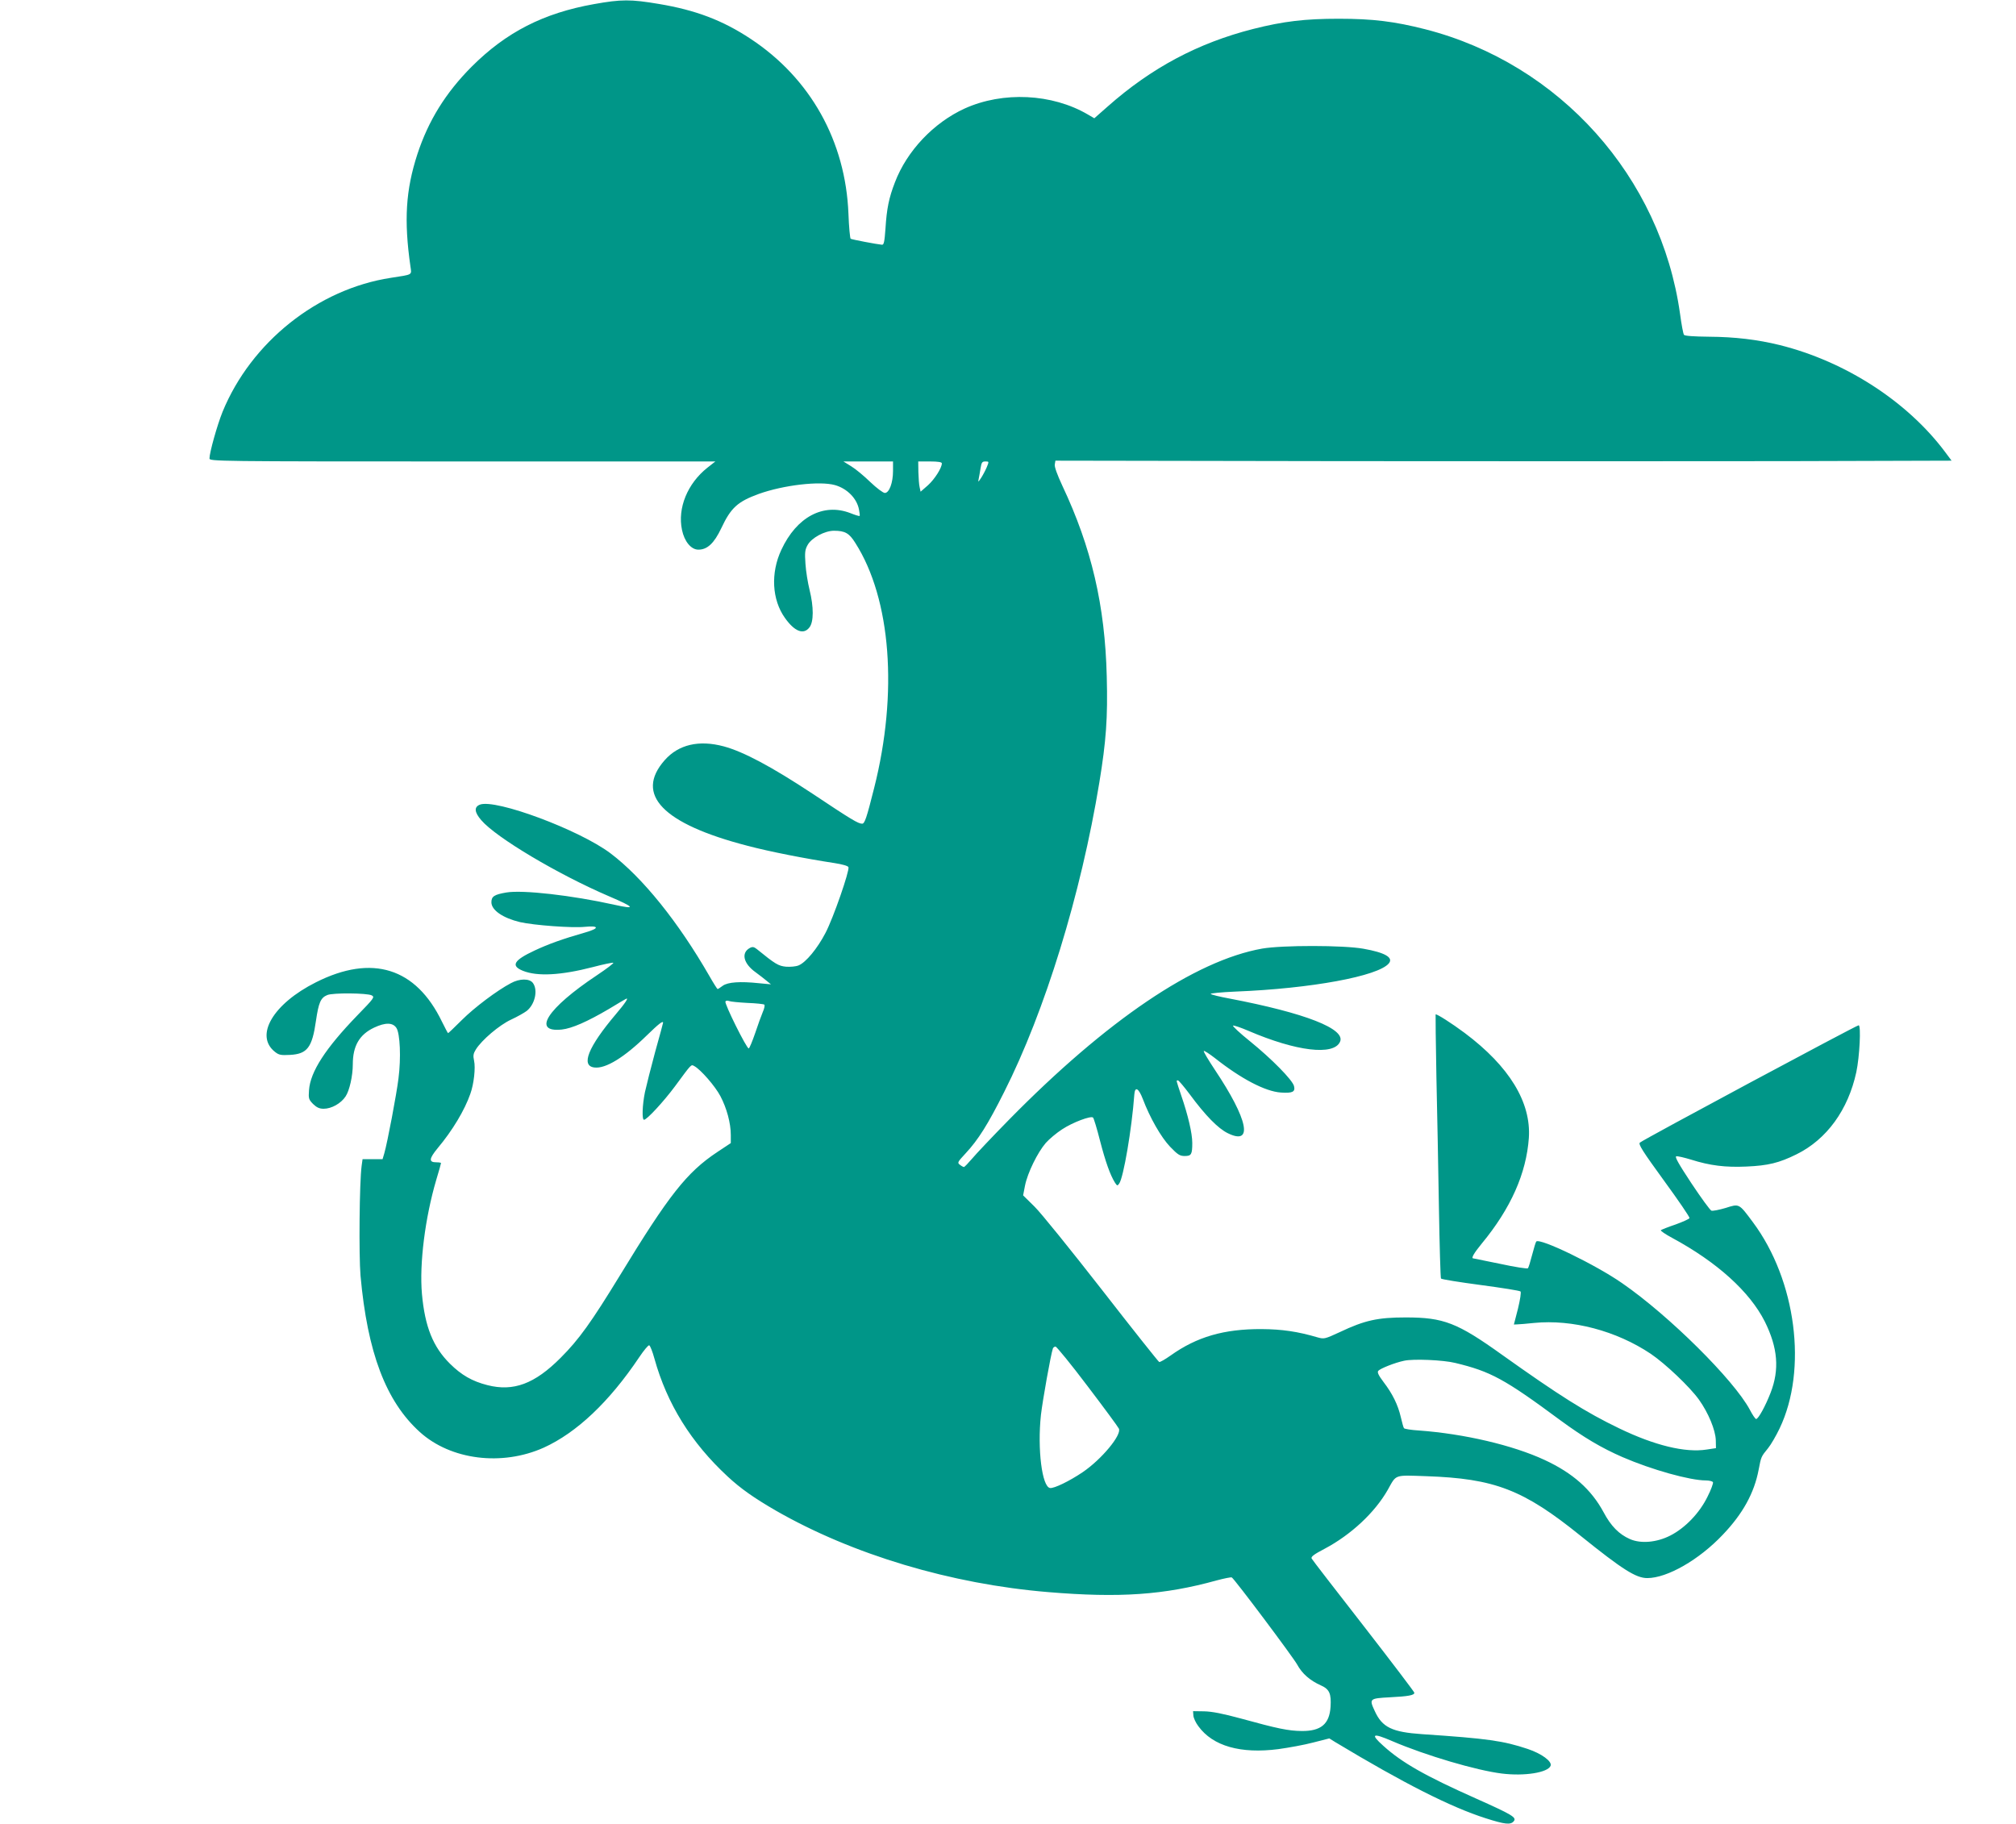 <?xml version="1.0" standalone="no"?>
<!DOCTYPE svg PUBLIC "-//W3C//DTD SVG 20010904//EN"
 "http://www.w3.org/TR/2001/REC-SVG-20010904/DTD/svg10.dtd">
<svg version="1.0" xmlns="http://www.w3.org/2000/svg"
 width="1280pt" height="1158pt" viewBox="0 0 1280 1158"
 preserveAspectRatio="xMidYMid meet">
<g transform="translate(0,1158) scale(0.1,-0.1)"
fill="#009688" stroke="none">
<path d="M3772 11554 c-321 -57 -558 -178 -778 -398 -165 -166 -274 -342 -344
-555 -74 -228 -86 -419 -44 -713 8 -56 17 -50 -124 -72 -465 -71 -888 -409
-1069 -851 -34 -84 -83 -259 -83 -296 0 -18 43 -19 1606 -19 l1606 0 -51 -40
c-126 -100 -190 -256 -161 -394 15 -74 58 -126 104 -126 57 0 100 40 146 137
61 130 104 168 238 217 157 56 386 83 483 56 78 -22 140 -85 153 -156 4 -20 6
-38 4 -40 -3 -2 -29 6 -59 18 -171 66 -341 -24 -438 -233 -69 -147 -60 -317
23 -433 61 -86 118 -108 155 -60 28 35 28 130 1 239 -11 44 -23 118 -26 165
-5 72 -3 90 14 120 25 45 108 90 167 90 70 0 97 -15 136 -78 226 -355 272
-951 119 -1556 -48 -191 -60 -226 -76 -226 -25 0 -67 25 -316 191 -259 171
-437 266 -563 300 -157 42 -287 12 -375 -88 -192 -218 -12 -404 525 -543 143
-38 375 -83 553 -110 51 -8 86 -18 89 -26 8 -22 -96 -323 -146 -418 -51 -98
-124 -187 -171 -206 -17 -7 -52 -10 -80 -8 -48 5 -67 16 -185 112 -18 14 -27
16 -44 7 -57 -31 -41 -99 36 -154 24 -18 56 -42 71 -55 l27 -22 -75 7 c-122
13 -199 7 -231 -16 -16 -12 -30 -21 -33 -21 -2 0 -26 37 -52 83 -198 344 -424
625 -628 779 -196 148 -729 347 -829 309 -38 -15 -35 -48 8 -98 94 -111 490
-346 812 -484 164 -70 174 -85 35 -54 -269 60 -584 96 -688 78 -76 -13 -94
-25 -94 -62 0 -50 73 -100 182 -126 88 -20 330 -38 410 -30 92 9 96 -9 6 -35
-150 -43 -235 -74 -323 -115 -133 -62 -154 -97 -75 -129 92 -37 241 -29 446
24 64 17 122 29 128 27 5 -2 -42 -38 -105 -80 -314 -209 -414 -364 -222 -344
64 7 162 50 298 130 55 33 103 62 108 64 23 13 -2 -25 -64 -98 -175 -207 -223
-327 -135 -337 71 -9 190 64 333 204 75 73 103 95 103 80 0 -2 -22 -85 -50
-184 -27 -100 -56 -215 -65 -256 -17 -83 -20 -176 -6 -176 18 0 125 116 197
213 107 145 101 139 122 128 41 -22 133 -128 166 -191 40 -76 66 -171 66 -247
l0 -51 -86 -57 c-194 -129 -307 -273 -619 -785 -181 -296 -259 -405 -375 -521
-165 -166 -300 -216 -465 -174 -98 25 -165 64 -238 136 -108 107 -159 235
-178 443 -17 192 20 484 91 725 17 55 30 103 30 106 0 3 -14 5 -30 5 -49 0
-46 23 9 90 94 112 171 241 207 344 23 63 34 166 24 211 -7 32 -5 45 11 71 37
60 150 156 224 190 39 18 83 43 99 55 52 41 73 131 40 177 -21 30 -85 30 -141
-1 -87 -46 -231 -154 -311 -234 -46 -46 -85 -83 -87 -83 -2 0 -19 33 -39 73
-165 342 -443 430 -800 250 -273 -137 -391 -339 -260 -442 25 -20 38 -22 96
-19 109 6 140 47 164 216 17 116 30 147 72 164 35 15 253 13 282 -2 20 -11 16
-17 -92 -128 -201 -208 -298 -357 -306 -474 -4 -53 -2 -59 26 -88 23 -22 40
-30 67 -30 50 0 110 34 139 78 25 37 46 131 46 204 0 117 42 189 135 233 72
34 119 33 142 -2 23 -35 30 -190 13 -321 -12 -98 -70 -406 -90 -475 l-11 -37
-63 0 -64 0 -6 -43 c-14 -104 -18 -567 -7 -697 44 -488 161 -798 377 -993 196
-177 520 -218 786 -99 209 95 416 290 607 575 29 43 57 77 63 75 6 -2 21 -40
33 -84 80 -288 233 -534 465 -749 83 -77 167 -136 305 -216 488 -280 1113
-467 1730 -518 454 -38 737 -18 1069 74 49 13 93 22 97 19 19 -12 387 -503
415 -553 31 -57 80 -101 152 -133 53 -24 65 -52 60 -135 -7 -110 -61 -155
-183 -154 -85 1 -153 15 -385 79 -118 32 -185 45 -235 46 l-70 1 2 -28 c1 -15
15 -46 32 -68 92 -126 268 -176 508 -145 65 9 165 27 221 42 l102 26 37 -23
c437 -263 736 -414 956 -484 122 -39 158 -43 178 -19 20 24 -8 41 -241 145
-321 143 -469 227 -587 334 -85 76 -69 84 56 30 215 -92 535 -186 696 -206
144 -18 293 6 310 49 11 28 -58 78 -145 107 -156 52 -253 66 -671 94 -190 13
-253 43 -300 146 -37 79 -34 81 94 88 119 6 157 13 157 29 0 5 -145 196 -322
424 -177 227 -326 420 -330 428 -6 11 13 26 82 62 168 89 319 230 401 374 56
100 38 94 244 87 435 -15 617 -85 981 -379 266 -214 351 -268 423 -268 126 0
329 116 480 276 126 132 199 264 227 412 16 83 15 82 60 137 18 22 51 79 73
125 179 374 105 941 -169 1309 -90 121 -86 119 -174 91 -41 -12 -81 -20 -90
-17 -9 4 -66 82 -127 174 -82 124 -107 169 -96 171 9 2 51 -8 94 -21 120 -38
218 -50 351 -44 138 6 208 23 319 78 192 95 327 282 379 521 21 98 31 298 15
298 -14 0 -1370 -727 -1389 -745 -11 -10 16 -53 152 -240 92 -126 165 -233
163 -239 -2 -6 -42 -24 -89 -41 -48 -16 -89 -33 -93 -36 -3 -4 29 -26 72 -49
285 -154 492 -341 588 -531 83 -167 94 -305 37 -452 -33 -85 -78 -167 -92
-167 -5 0 -23 26 -40 59 -101 189 -513 598 -810 803 -169 118 -523 289 -546
265 -3 -3 -15 -41 -26 -84 -11 -43 -23 -82 -27 -86 -4 -4 -83 8 -175 28 -92
19 -170 35 -172 35 -15 0 4 33 54 94 185 224 283 446 299 671 15 226 -124 454
-407 666 -83 62 -179 123 -185 118 -1 -2 1 -179 5 -394 5 -214 12 -589 16
-832 4 -243 10 -446 13 -451 3 -5 116 -23 251 -41 135 -18 249 -36 254 -41 5
-5 -2 -51 -16 -109 l-26 -101 22 1 c11 0 59 4 106 9 243 24 523 -50 741 -196
93 -63 248 -210 306 -291 60 -84 105 -193 107 -258 l1 -50 -60 -9 c-135 -21
-329 26 -553 134 -213 102 -386 212 -744 467 -286 205 -372 238 -613 238 -177
0 -260 -18 -418 -93 -95 -44 -100 -45 -140 -34 -129 38 -227 52 -357 53 -239
1 -411 -49 -578 -168 -34 -24 -67 -43 -72 -41 -5 2 -169 208 -364 459 -195
250 -387 488 -427 527 l-73 72 12 62 c16 81 80 211 132 271 22 25 69 64 103
86 68 45 184 88 197 75 5 -5 25 -71 44 -146 35 -135 65 -219 95 -267 14 -21
16 -22 27 -6 27 37 80 346 96 565 4 54 27 42 54 -28 44 -117 115 -242 173
-303 49 -51 62 -59 93 -59 42 0 48 10 48 83 0 61 -27 176 -70 301 -34 102 -33
96 -21 96 5 0 38 -39 74 -87 101 -137 181 -218 242 -248 164 -81 130 86 -82
403 -41 62 -73 115 -70 119 3 3 34 -17 69 -44 168 -133 321 -213 420 -220 75
-5 93 4 84 41 -10 39 -142 173 -279 284 -66 53 -114 98 -108 100 7 2 50 -13
97 -33 305 -131 542 -159 582 -70 38 82 -221 183 -703 275 -60 11 -113 24
-118 29 -4 4 66 11 157 15 482 19 907 98 974 179 31 37 -25 69 -161 93 -127
23 -515 23 -643 1 -427 -76 -986 -454 -1609 -1088 -105 -107 -210 -218 -234
-247 -24 -28 -47 -52 -51 -52 -3 0 -15 6 -25 14 -18 13 -16 17 36 73 81 87
142 185 244 388 260 515 488 1255 605 1967 43 262 54 410 47 673 -11 450 -97
819 -282 1211 -33 71 -51 121 -48 135 l4 24 1812 -3 c997 -1 2277 -1 2845 0
l1033 3 -41 55 c-240 321 -633 575 -1050 679 -142 35 -287 52 -448 53 -97 1
-155 5 -160 12 -5 6 -16 66 -25 133 -122 870 -764 1588 -1617 1807 -196 50
-334 67 -550 67 -214 0 -350 -16 -544 -65 -349 -89 -645 -246 -924 -493 l-84
-74 -41 24 c-227 133 -539 148 -782 38 -197 -90 -367 -269 -443 -469 -38 -98
-52 -166 -60 -294 -6 -83 -10 -103 -22 -102 -33 3 -191 33 -199 38 -4 3 -11
74 -14 158 -18 461 -241 861 -622 1112 -177 117 -348 182 -582 221 -178 30
-238 30 -411 -1z m1898 -2964 c0 -75 -24 -140 -52 -140 -11 0 -52 31 -92 69
-39 38 -93 83 -121 100 l-50 31 158 0 157 0 0 -60z m310 48 c0 -29 -46 -101
-88 -139 l-47 -41 -6 28 c-4 16 -7 59 -8 97 l-1 67 75 0 c51 0 75 -4 75 -12z
m285 -25 c-9 -21 -25 -51 -36 -68 -19 -28 -20 -29 -15 -5 3 14 8 44 12 68 6
36 10 42 30 42 24 0 24 0 9 -37z m-1520 -3401 c55 -2 103 -7 108 -11 4 -4 0
-25 -10 -47 -9 -21 -31 -82 -48 -133 -18 -52 -36 -96 -41 -98 -12 -4 -156 285
-148 298 3 6 13 7 23 3 9 -4 61 -9 116 -12z m2160 -2433 c105 -138 194 -259
199 -270 19 -40 -110 -195 -229 -276 -84 -57 -183 -105 -208 -101 -51 7 -81
247 -58 463 11 95 63 386 76 423 2 6 10 12 17 12 7 -1 99 -113 203 -251z
m2335 147 c224 -54 312 -101 667 -364 150 -110 262 -176 395 -234 185 -80 428
-148 529 -148 21 0 41 -5 45 -11 3 -6 -12 -48 -35 -93 -51 -104 -142 -198
-236 -246 -86 -44 -188 -53 -257 -22 -68 30 -120 82 -167 171 -78 144 -195
248 -374 331 -202 94 -511 166 -796 187 -51 3 -94 10 -97 15 -4 5 -12 37 -20
70 -18 78 -53 149 -109 222 -33 44 -42 63 -34 72 13 15 106 52 164 64 58 13
249 5 325 -14z"/>
</g>
</svg>
